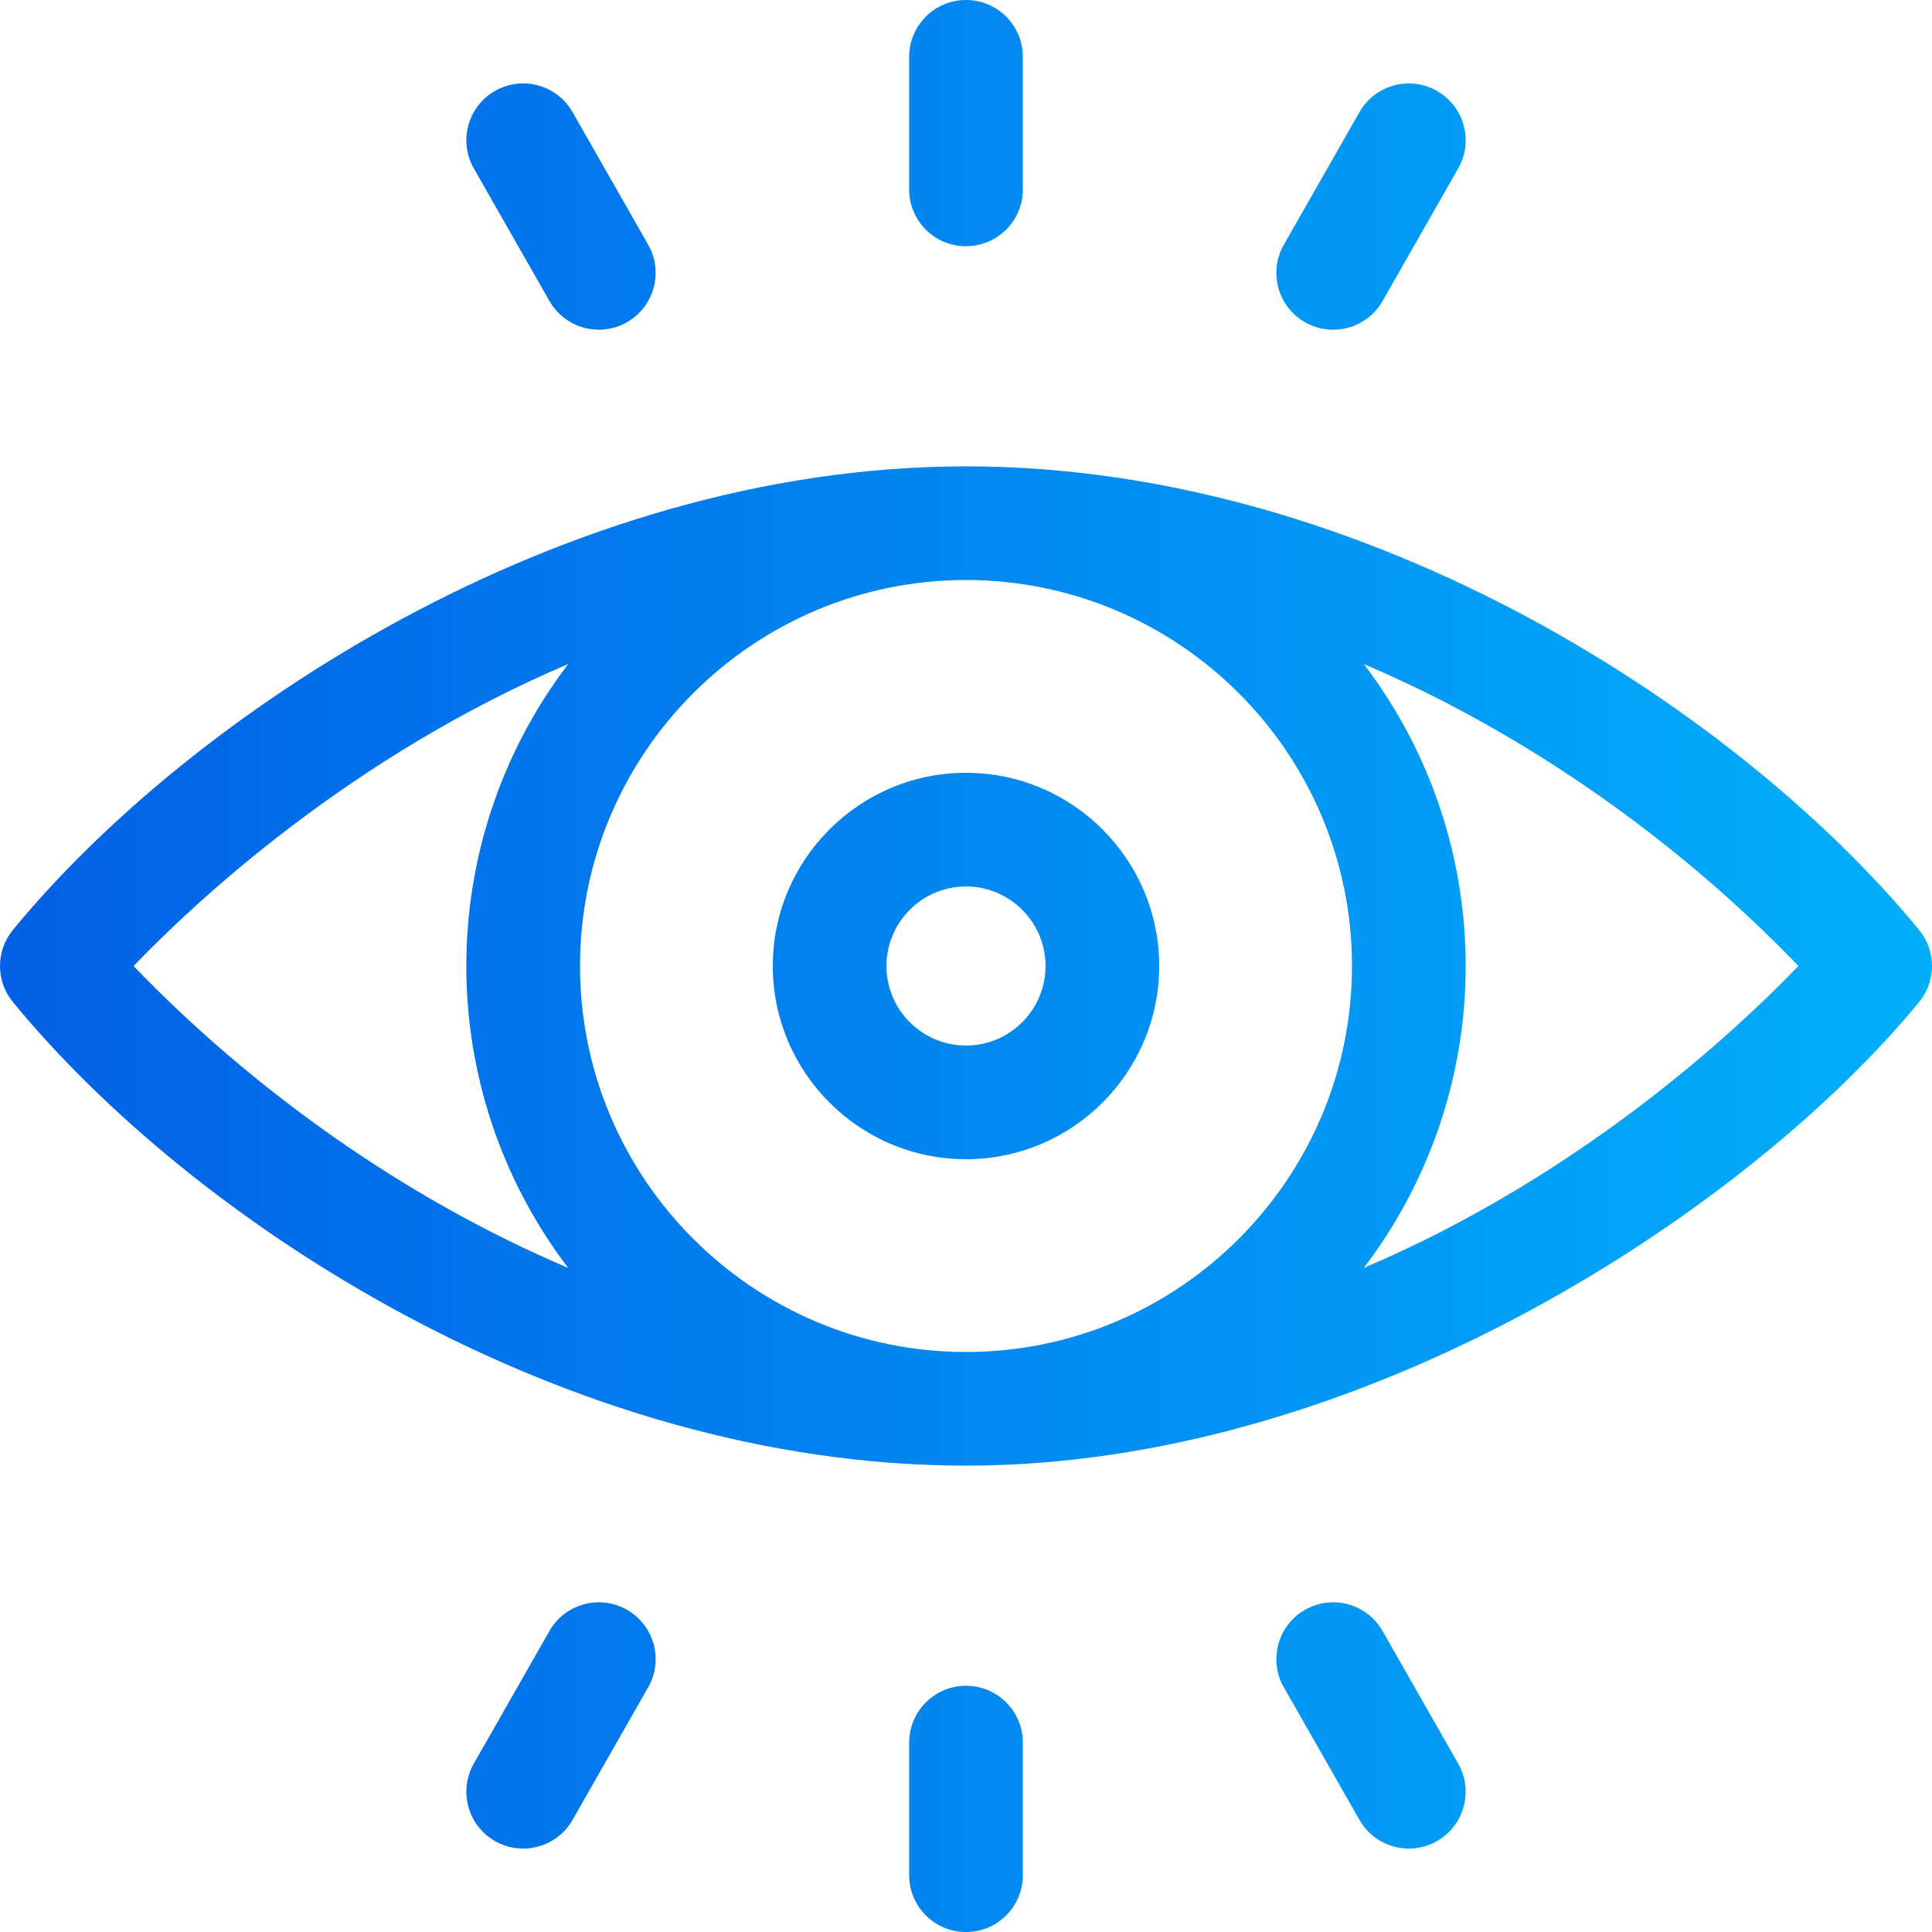 <?xml version="1.0" encoding="UTF-8"?>
<svg id="Capa_1" xmlns="http://www.w3.org/2000/svg" xmlns:xlink="http://www.w3.org/1999/xlink" viewBox="0 0 512 512">
  <defs>
    <style>
      .cls-1 {
        fill: url(#linear-gradient);
      }
    </style>
    <linearGradient id="linear-gradient" x1="0" y1="256" x2="512" y2="256" gradientUnits="userSpaceOnUse">
      <stop offset="0" stop-color="#0160e6"/>
      <stop offset="1" stop-color="#01affb"/>
    </linearGradient>
  </defs>
  <path class="cls-1" d="M508.58,246.45c-46.53-56.7-145.06-122.86-252.58-122.86S49.56,190.2,3.42,246.45c-4.56,5.55-4.56,13.55,0,19.1,47.64,58.07,146.39,122.86,252.58,122.86s208.07-68.63,252.58-122.86c4.56-5.55,4.56-13.55,0-19.1ZM358.29,256c0,56.4-45.89,102.29-102.29,102.29s-102.29-45.89-102.29-102.29,45.89-102.29,102.29-102.29c56.41,0,102.29,45.9,102.29,102.29h0ZM35.4,256c16.95-17.62,57.82-55.63,115.19-80.03-36,47.31-36.02,112.71-.02,160.04-43.62-18.49-84.14-47.7-115.17-80ZM361.41,336.03c36-47.31,36.02-112.71.02-160.04,43.62,18.49,84.14,47.7,115.17,80-16.95,17.62-57.82,55.63-115.19,80.03ZM204.8,256c0,28.23,22.97,51.2,51.2,51.2s51.2-22.97,51.2-51.2-22.97-51.2-51.2-51.2-51.2,22.97-51.2,51.2ZM277.08,256c0,11.63-9.46,21.08-21.08,21.08s-21.08-9.46-21.08-21.08,9.46-21.08,21.08-21.08,21.08,9.46,21.08,21.08ZM256,65.25c8.32,0,15.06-6.74,15.06-15.06V15.06c0-8.32-6.74-15.06-15.06-15.06s-15.06,6.74-15.06,15.06v35.14c0,8.32,6.74,15.06,15.06,15.06ZM345.85,85.4c7.22,4.12,16.42,1.61,20.54-5.62l20.04-35.14c4.12-7.22,1.61-16.42-5.62-20.54-7.23-4.12-16.42-1.61-20.54,5.62l-20.04,35.14c-4.12,7.22-1.6,16.42,5.62,20.54ZM145.61,79.77c4.12,7.22,13.32,9.74,20.54,5.62,7.22-4.12,9.74-13.32,5.62-20.54l-20.04-35.14c-4.12-7.22-13.32-9.74-20.54-5.62-7.22,4.12-9.74,13.32-5.62,20.54l20.04,35.14ZM256,446.75c-8.32,0-15.06,6.74-15.06,15.06v35.14c0,8.32,6.74,15.06,15.06,15.06s15.06-6.74,15.06-15.06v-35.14c0-8.32-6.74-15.06-15.06-15.06ZM166.15,426.61c-7.22-4.12-16.42-1.6-20.54,5.62l-20.04,35.14c-4.12,7.22-1.6,16.42,5.62,20.54,7.23,4.12,16.42,1.6,20.54-5.62l20.04-35.14c4.12-7.22,1.6-16.42-5.62-20.54ZM366.39,432.23c-4.12-7.23-13.32-9.74-20.54-5.62-7.22,4.12-9.74,13.32-5.62,20.54l20.04,35.14c4.12,7.22,13.32,9.74,20.54,5.62,7.22-4.12,9.74-13.32,5.62-20.54l-20.04-35.14Z"/>
</svg>